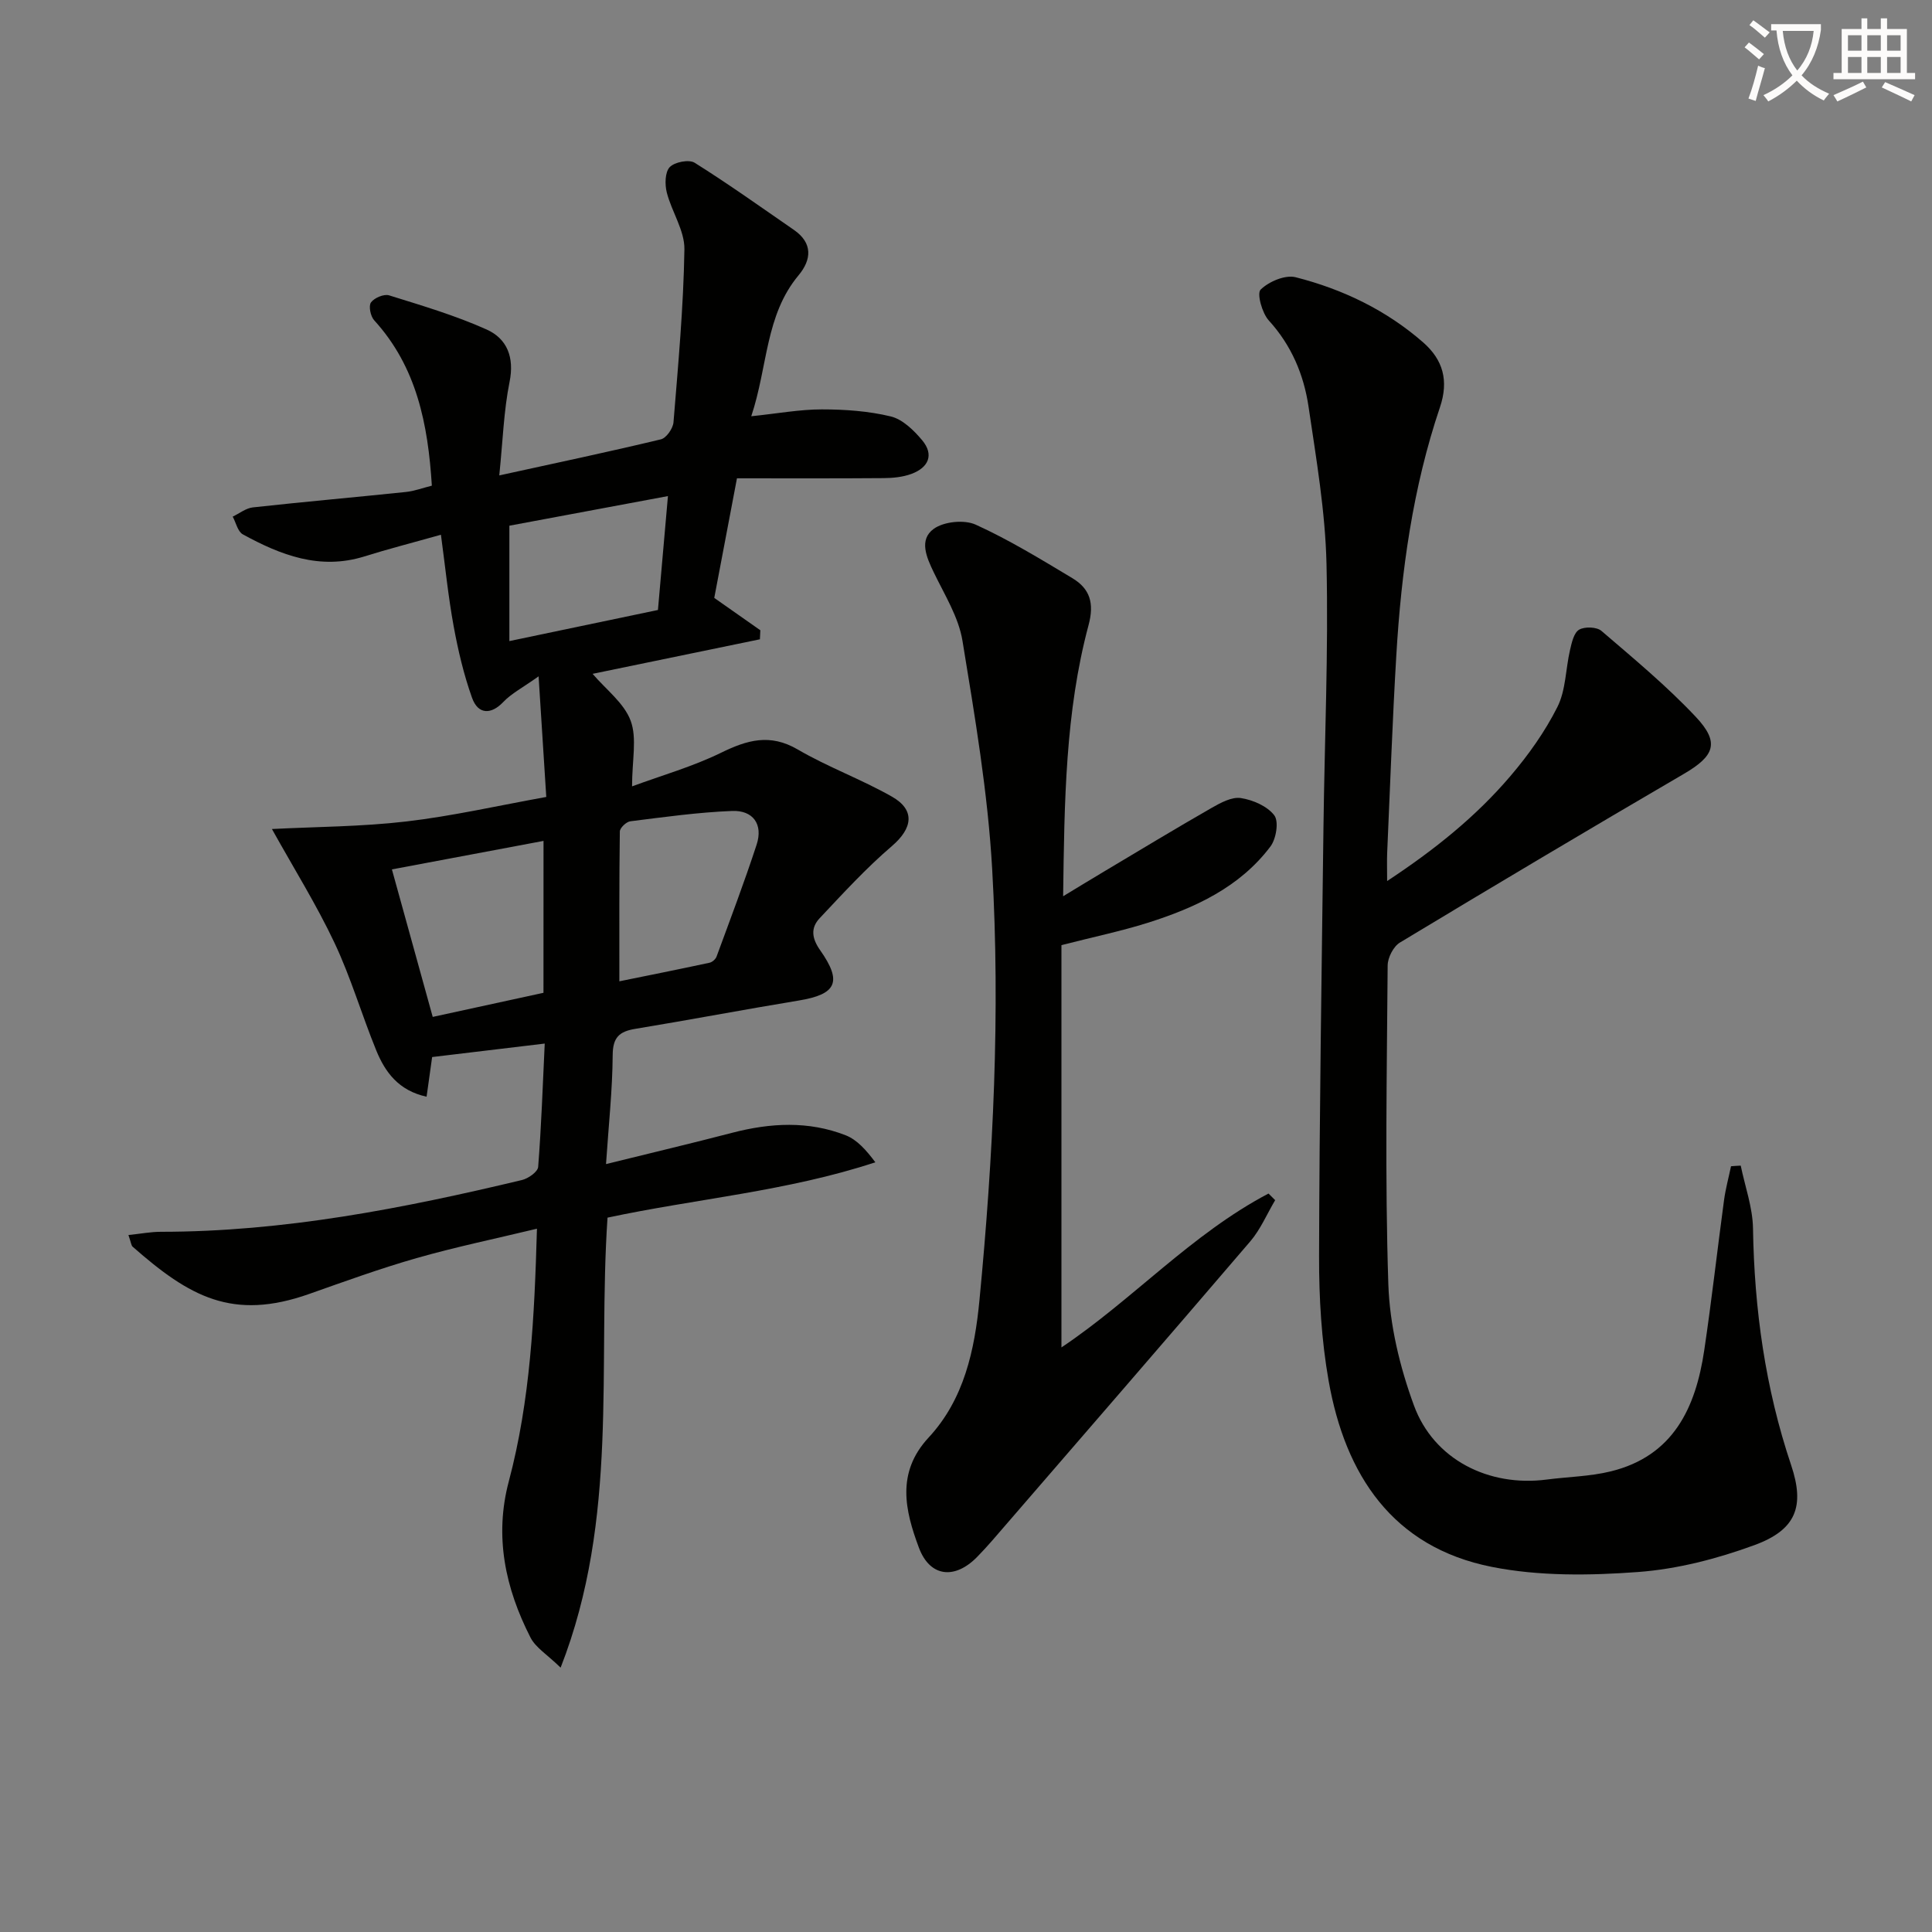 <svg enable-background="new 0 0 400 400" viewBox="0 0 400 400" xmlns="http://www.w3.org/2000/svg"><rect x="0" y="0" width="400" height="400" fill="#808080" stroke="none"/><path d="m362.1 8.8c1.1.8 2.1 1.6 3.1 2.4l-1 1.1c-1.3-1.1-2.3-2-3-2.5zm1.9 4.8c.5.2.9.4 1.4.5-.6 2.3-1.3 4.5-1.9 6.8l-1.5-.5c.8-2.1 1.4-4.3 2-6.8zm-1-9.4c1.3.9 2.4 1.8 3.4 2.5l-1 1.1c-1.4-1.2-2.4-2.1-3.2-2.6zm3.7 2.2v-1.4h10.3v1.2c-.5 3.6-1.8 6.8-4 9.4 1.5 1.6 3.4 2.8 5.7 3.8-.3.4-.7.8-1.1 1.4-2.3-1.1-4.1-2.5-5.6-4.1-1.6 1.6-3.6 3.1-5.9 4.3-.3-.5-.7-.9-1-1.3 2.4-1.1 4.4-2.5 6-4.1-1.9-2.5-3-5.6-3.3-9.3h-1.1zm8.8 0h-6.4c.3 3.3 1.3 6 3 8.2 2-2.3 3.1-5.1 3.4-8.2z" fill="#fcfbfa"/><path d="m385.3 3.8h1.3v2.2h2.8v-2.2h1.3v2.2h4.1v9.1h1.7v1.3h-16.9v-1.3h1.7v-9.1h4.1v-2.2zm.4 13.1.7 1.2c-1.8.9-3.8 1.9-6 2.9-.2-.4-.5-.8-.8-1.3 2.3-1 4.3-1.9 6.1-2.8zm-3.1-6.4h2.8v-3.2h-2.8zm0 4.6h2.8v-3.3h-2.8zm4-4.6h2.8v-3.2h-2.8zm0 4.6h2.8v-3.3h-2.8zm3.7 1.9c2.1.9 4.1 1.8 6.1 2.7l-.7 1.3c-2.2-1.1-4.2-2-6.1-2.9zm3.2-9.7h-2.8v3.2h2.8zm-2.8 7.8h2.8v-3.3h-2.8z" fill="#fcfbfa"/><g fill="#010100"><path d="m26.59 255.7c2.57-.27 4.63-.67 6.7-.67 25.44 0 50.19-4.84 74.78-10.72 1.31-.31 3.27-1.7 3.35-2.71.66-8.42.95-16.87 1.36-25.54-8.05.96-15.69 1.88-23.31 2.79-.38 2.69-.73 5.25-1.15 8.21-5.8-1.26-8.58-5.08-10.42-9.58-3.01-7.37-5.25-15.08-8.64-22.26-3.71-7.87-8.35-15.3-12.96-23.58 9.15-.47 18.53-.48 27.79-1.56 9.52-1.11 18.93-3.26 29.01-5.08-.51-8.04-.99-15.57-1.59-24.97-3.3 2.35-5.63 3.54-7.33 5.33-2.46 2.59-5.19 2.64-6.45-.89-1.71-4.79-2.89-9.82-3.81-14.84-1.12-6.12-1.74-12.34-2.63-18.92-5.99 1.69-10.96 2.96-15.84 4.49-9.22 2.88-17.33-.27-25.18-4.57-1.05-.58-1.41-2.41-2.09-3.67 1.39-.66 2.73-1.75 4.17-1.91 10.55-1.16 21.12-2.09 31.67-3.19 1.76-.18 3.47-.83 5.39-1.31-.8-12.74-3.13-24.57-11.94-34.24-.76-.83-1.19-2.97-.66-3.7.68-.94 2.69-1.79 3.75-1.46 6.81 2.12 13.7 4.16 20.19 7.07 4.23 1.9 5.78 5.74 4.75 10.85-1.2 5.95-1.39 12.1-2.13 19.36 11.95-2.62 22.74-4.89 33.46-7.47 1.13-.27 2.51-2.26 2.61-3.54.97-11.92 2.07-23.85 2.26-35.8.06-3.89-2.63-7.77-3.65-11.77-.42-1.66-.38-4.21.61-5.25 1.01-1.06 4-1.64 5.17-.9 7 4.39 13.73 9.2 20.53 13.89 3.96 2.73 3.66 6.18.98 9.4-6.93 8.3-6.35 18.86-9.8 29.19 5.49-.57 10.05-1.42 14.61-1.42 4.77 0 9.66.34 14.28 1.46 2.44.59 4.76 2.86 6.48 4.91 2.54 3.03 1.31 5.68-2.19 6.98-1.81.67-3.88.87-5.83.88-10.11.08-20.22.04-30.31.04-1.74 9.19-3.22 16.96-4.7 24.76 3.17 2.23 6.35 4.46 9.54 6.7-.03.62-.06 1.24-.09 1.87-11.47 2.37-22.95 4.73-34.64 7.15 2.78 3.26 6.52 6.04 7.88 9.71 1.35 3.63.29 8.16.29 13.59 6.24-2.3 12.58-4.1 18.4-6.95 5.42-2.65 10.15-4.04 15.88-.7 6.27 3.66 13.19 6.18 19.5 9.76 4.92 2.79 4.3 6.58.02 10.25-5.34 4.57-10.14 9.81-14.97 14.95-1.87 1.99-1.64 4.13.12 6.62 4.64 6.59 3.35 9.13-4.45 10.41-11.29 1.86-22.53 4-33.82 5.86-3.31.54-4.67 1.76-4.69 5.43-.05 7.24-.84 14.47-1.38 22.57 9.18-2.27 17.68-4.28 26.13-6.48 7.91-2.06 15.8-2.49 23.49.52 2.37.93 4.26 3.08 6.14 5.59-18.32 6.03-37.17 7.55-55.45 11.46-2.08 30.85 2.42 62.13-9.71 93.17-2.77-2.71-5.18-4.14-6.25-6.26-5.2-10.19-7.51-20.91-4.48-32.3 4.47-16.82 5.31-34.02 5.83-52.32-8.67 2.09-16.89 3.79-24.93 6.09-7.49 2.14-14.84 4.81-22.2 7.41-15.91 5.63-24.82.56-36.56-9.76-.3-.22-.33-.83-.89-2.43zm85.94-81.6c-10.62 2-20.95 3.94-31.39 5.9 2.64 9.54 5.44 19.65 8.45 30.54 7.77-1.69 15.29-3.33 22.93-4.99.01-10.7.01-21.06.01-31.45zm15.7 29.07c5.94-1.21 12.32-2.48 18.68-3.85.56-.12 1.25-.73 1.45-1.28 2.83-7.7 5.74-15.37 8.29-23.16 1.39-4.25-.77-7.16-5.09-6.98-7.04.28-14.06 1.26-21.06 2.14-.83.1-2.16 1.37-2.17 2.11-.14 10.06-.1 20.11-.1 31.02zm7.99-76.88c.64-7.3 1.31-14.93 2.07-23.58-11.94 2.23-22.57 4.22-32.83 6.13v23.89c10.26-2.14 20.12-4.21 30.76-6.44z"/><path d="m360.4 241.33c.89 4.33 2.47 8.66 2.54 13 .27 16.74 2.54 33.07 7.89 48.99 2.89 8.59 1.02 13.43-7.62 16.59-7.7 2.82-15.95 4.96-24.09 5.56-10.02.74-20.45.88-30.24-1.06-20.56-4.07-30.36-19.04-33.8-38.51-1.49-8.45-2-17.18-1.98-25.78.07-29.63.54-59.27.91-88.9.23-18.14 1.04-36.29.63-54.41-.25-10.9-2.12-21.78-3.72-32.61-.98-6.62-3.53-12.69-8.22-17.84-1.4-1.53-2.52-5.6-1.7-6.4 1.7-1.67 5.09-3.11 7.25-2.56 9.74 2.48 18.75 6.8 26.4 13.49 4.12 3.61 5.34 7.91 3.47 13.45-5.62 16.64-8 33.92-9.03 51.38-.81 13.6-1.28 27.23-1.89 40.85-.07 1.61-.01 3.23-.01 5.84 9.91-6.53 18.38-13.36 25.48-21.68 3.75-4.39 7.19-9.22 9.77-14.35 1.76-3.49 1.7-7.87 2.62-11.82.35-1.51.79-3.55 1.88-4.19 1.14-.67 3.64-.59 4.62.25 6.68 5.73 13.49 11.38 19.51 17.77 5.07 5.38 3.9 8.13-2.49 11.86-19.67 11.48-39.24 23.13-58.75 34.9-1.34.81-2.52 3.12-2.53 4.74-.16 21.99-.58 44 .14 65.96.28 8.45 2.37 17.15 5.3 25.13 4.12 11.24 15.52 16.9 27.46 15.35 4.43-.58 8.99-.64 13.3-1.7 12.95-3.18 17.57-13.16 19.34-25.04 1.54-10.34 2.7-20.73 4.1-31.09.32-2.37.96-4.7 1.45-7.04.67-.06 1.34-.1 2.01-.13z"/><path d="m219.76 195.68v83.29c14.7-9.83 26.93-23.49 42.87-31.86.46.46.92.91 1.38 1.37-1.7 2.86-3.03 6.05-5.16 8.54-17.74 20.73-35.62 41.34-53.46 61.98-.98 1.13-2 2.22-3.04 3.3-4.62 4.76-9.81 4.28-12.11-1.89-2.86-7.66-4.73-15.51 2.02-22.78 7.36-7.93 9.54-18.14 10.53-28.48 2.85-29.67 4.33-59.45 2.63-89.21-.9-15.83-3.58-31.59-6.15-47.27-.8-4.9-3.7-9.51-5.92-14.12-1.54-3.18-3.14-6.8-.03-9.06 2.09-1.51 6.31-1.94 8.68-.87 6.92 3.14 13.46 7.15 20 11.07 3.66 2.19 4.6 5.18 3.37 9.75-4.81 17.97-5 36.44-5.26 56.12 3.3-2 5.88-3.58 8.47-5.12 7.42-4.42 14.81-8.9 22.3-13.19 1.84-1.05 4.16-2.31 6.03-2.02 2.5.39 5.47 1.67 6.92 3.58.97 1.28.39 4.87-.8 6.45-6.38 8.46-15.63 12.7-25.41 15.8-5.52 1.73-11.21 2.92-17.86 4.62z"/></g></svg>